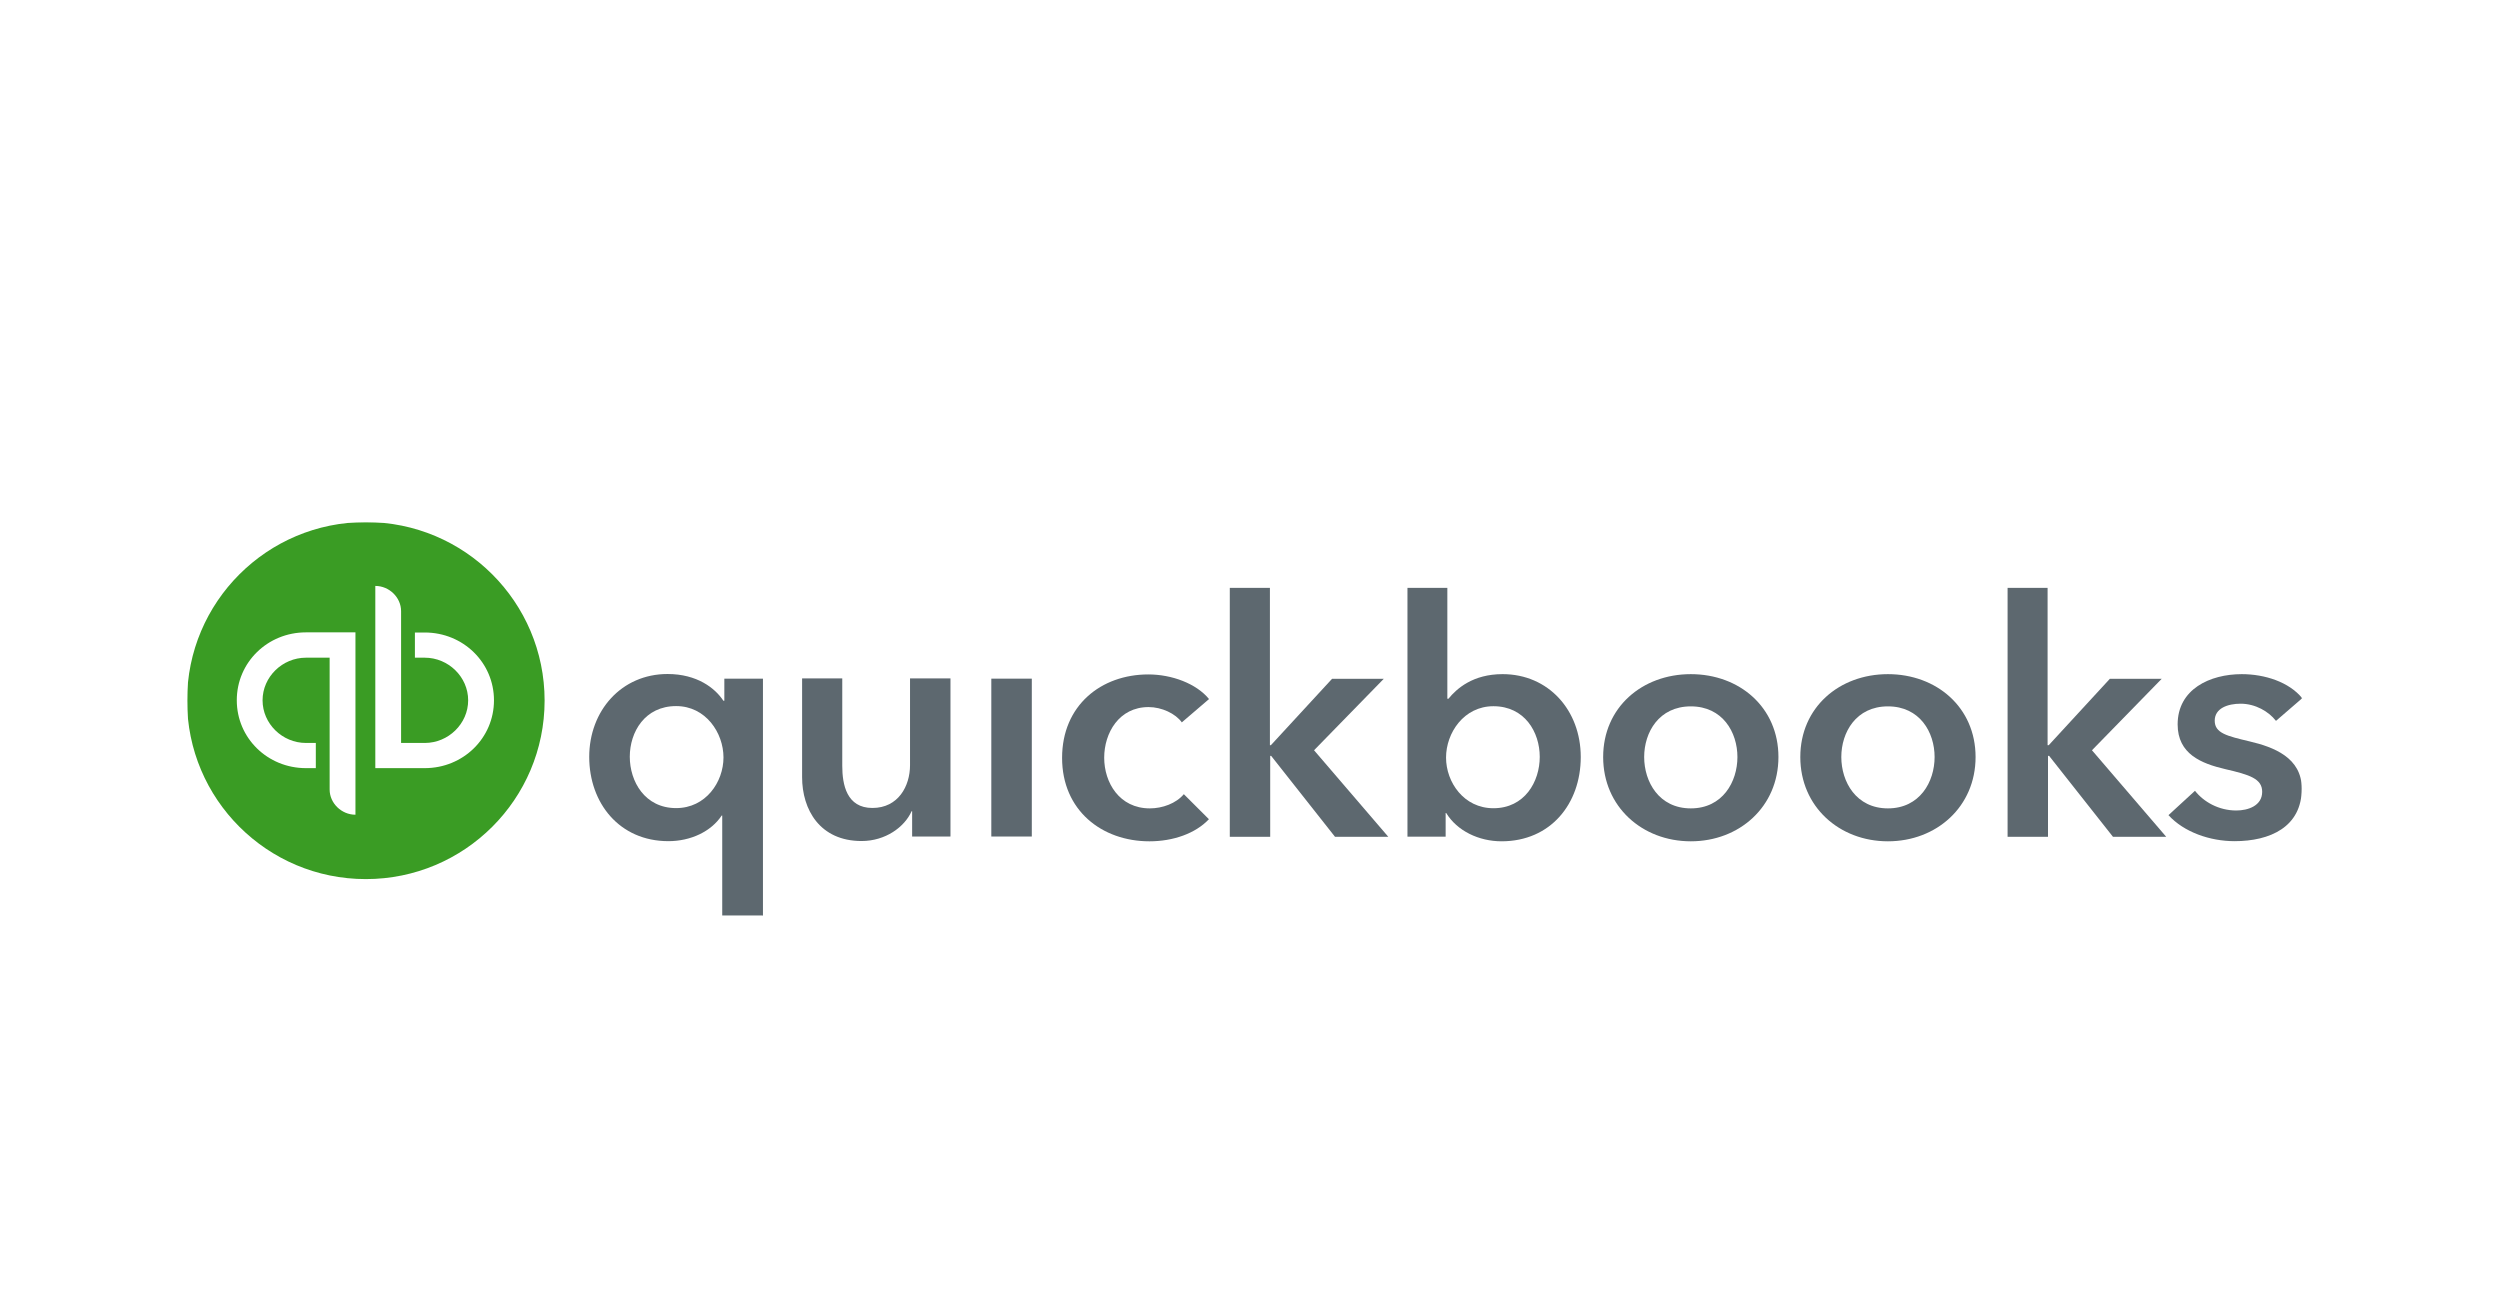 <svg width="1724" height="907" viewBox="0 0 1724 907" fill="none" xmlns="http://www.w3.org/2000/svg">
<rect x="0" y="0" width="1724" height="907" fill="#333333" stroke="none"/>
<g clip-path="url(#clip0_1115_30035)">
<rect width="1724" height="907" fill="white"/>
<mask id="mask0_1115_30035" style="mask-type:luminance" maskUnits="userSpaceOnUse" x="129" y="360" width="1459" height="274">
<path d="M1587.86 360H129V633.502H1587.86V360Z" fill="white"/>
</mask>
<g mask="url(#mask0_1115_30035)">
<mask id="mask1_1115_30035" style="mask-type:luminance" maskUnits="userSpaceOnUse" x="129" y="360" width="1459" height="274">
<path d="M1587.86 360H129V633.502H1587.86V360Z" fill="white"/>
</mask>
<g mask="url(#mask1_1115_30035)">
<path d="M252.28 606.222C320.37 606.222 375.56 551.103 375.56 483.111C375.56 415.119 320.37 360 252.28 360C184.189 360 129 415.119 129 483.111C129 551.103 184.189 606.222 252.28 606.222Z" fill="#3A9C24"/>
<path d="M163.29 482.942C163.29 508.947 184.475 529.711 210.997 529.711H217.788V512.342H210.997C194.675 512.342 181.065 499.05 181.065 482.942C181.065 466.834 194.675 453.541 210.997 453.541H227.318V544.46C227.318 553.873 235.479 561.83 245.12 561.83V436.075H210.997C184.475 436.075 163.29 456.841 163.29 482.845V482.942ZM292.911 436.172H286.12V453.541H292.911C309.232 453.541 322.843 466.834 322.843 482.942C322.843 499.05 309.232 512.342 292.911 512.342H276.59V421.423C276.59 412.011 268.429 404.055 258.815 404.055V529.711H292.911C319.433 529.711 340.645 508.947 340.645 482.942C340.645 456.937 319.433 436.172 292.911 436.172Z" fill="white"/>
<path d="M525.717 631.303H498.049V562.409H497.658C490.448 573.373 476.361 580.068 460.934 580.068C427.119 580.068 406.327 553.775 406.327 521.947C406.327 490.121 428.571 464.795 460.348 464.795C480.749 464.795 493.187 474.596 498.832 483.231H499.503V467.997H526.136V631.4H525.941L525.717 631.303ZM466.273 557.268C486.674 557.268 498.915 539.316 498.915 522.335C498.915 505.355 486.674 486.918 466.273 486.918C444.697 486.918 434.301 504.772 434.301 521.85C434.301 538.927 444.697 557.268 466.273 557.268Z" fill="#5D686F"/>
<path d="M655.363 576.868H629.008V559.403H628.645C623.781 570.368 610.562 579.973 594.157 579.973C565.287 579.973 553.13 558.238 553.13 535.921V467.805H580.826V528.158C580.826 541.063 583.845 557.171 601.619 557.171C619.422 557.171 627.555 542.132 627.555 527.674V467.805H655.446V576.675L655.363 576.868Z" fill="#5D686F"/>
<path d="M683.613 467.998H711.533V576.867H683.613V467.998Z" fill="#5D686F"/>
<path d="M815.001 498.176C810.641 492.063 801.111 487.599 792.056 487.599C771.654 487.599 761.453 505.453 761.453 522.531C761.453 539.609 771.85 557.461 792.95 557.461C801.586 557.461 811.004 554.065 816.37 547.663L833.67 564.934C824.419 574.733 809.076 580.17 792.671 580.17C759.804 580.17 732.416 558.821 732.416 522.628C732.416 486.434 759.33 465.088 791.888 465.088C808.098 465.088 825.034 471.395 833.754 482.068L814.721 498.37L815.001 498.176Z" fill="#5D686F"/>
<path d="M847.953 405.404H875.733V513.887H876.404L918.604 468.088H954.265L906.168 517.38L957.368 577.056H920.617L876.6 521.261H875.929V577.056H848.065V405.404H847.869H847.953Z" fill="#5D686F"/>
<path d="M998.087 405.404V481.866H998.842C1004.6 474.783 1015.78 464.885 1036.18 464.885C1067.84 464.885 1090.09 489.822 1090.09 522.037C1090.09 554.252 1069.3 580.16 1035.48 580.16C1019.94 580.16 1004.88 573.076 997.305 560.657H996.914V576.958H970.586V405.404H998.087ZM1029.86 487.009C1009.46 487.009 997.193 505.445 997.193 522.426C997.193 539.406 1009.46 557.357 1029.86 557.357C1051.41 557.357 1061.81 539.018 1061.81 521.94C1061.81 504.863 1051.41 487.009 1029.86 487.009Z" fill="#5D686F"/>
<path d="M1165.99 464.893C1199.59 464.893 1226.41 487.792 1226.41 522.045C1226.41 556.297 1199.5 580.166 1165.99 580.166C1132.45 580.166 1105.54 556.297 1105.54 522.045C1105.54 487.792 1132.45 464.893 1165.99 464.893ZM1165.99 557.462C1187.93 557.462 1198.13 539.122 1198.13 522.045C1198.13 504.967 1187.93 487.114 1165.99 487.114C1144.03 487.114 1133.82 504.967 1133.82 522.045C1133.82 539.122 1144.03 557.462 1165.99 557.462Z" fill="#5D686F"/>
<path d="M1301.91 464.893C1335.44 464.893 1362.36 487.792 1362.36 522.045C1362.36 556.297 1335.44 580.166 1301.91 580.166C1268.39 580.166 1241.49 556.297 1241.49 522.045C1241.49 487.792 1268.39 464.893 1301.91 464.893ZM1301.91 557.462C1323.9 557.462 1334.1 539.122 1334.1 522.045C1334.1 504.967 1323.9 487.114 1301.91 487.114C1279.97 487.114 1269.77 504.967 1269.77 522.045C1269.77 539.122 1279.97 557.462 1301.91 557.462Z" fill="#5D686F"/>
<path d="M1384.21 405.404H1412.02V513.887H1412.8L1454.97 468.088H1490.72L1442.62 517.38L1493.82 577.056H1457.1L1413.08 521.261H1412.3V577.056H1384.43V405.404H1384.21Z" fill="#5D686F"/>
<path d="M1569.41 497.011C1564.55 490.704 1555.33 485.27 1545.13 485.27C1536.3 485.27 1527.27 488.375 1527.27 497.011C1527.27 505.646 1535.91 507.588 1551.36 511.275C1567.88 515.156 1587.3 522.434 1587.3 543.781C1587.3 570.367 1565.33 580.071 1540.96 580.071C1523.86 580.071 1505.97 573.764 1495.38 562.12L1513.66 545.333C1519.67 552.999 1530.06 558.918 1542.14 558.918C1550.19 558.918 1560 555.715 1560 546.012C1560 536.988 1551.36 534.271 1534.53 530.39C1518.02 526.509 1501.7 520.007 1501.7 499.534C1501.7 475.276 1523.94 464.893 1545.92 464.893C1561.84 464.893 1578.56 470.327 1587.61 481.486L1569.53 497.108V496.914L1569.41 497.011Z" fill="#5D686F"/>
</g>
</g>
</g>
<defs>
<clipPath id="clip0_1115_30035">
<rect width="1724" height="907" fill="white"/>
</clipPath>
</defs>
</svg>
